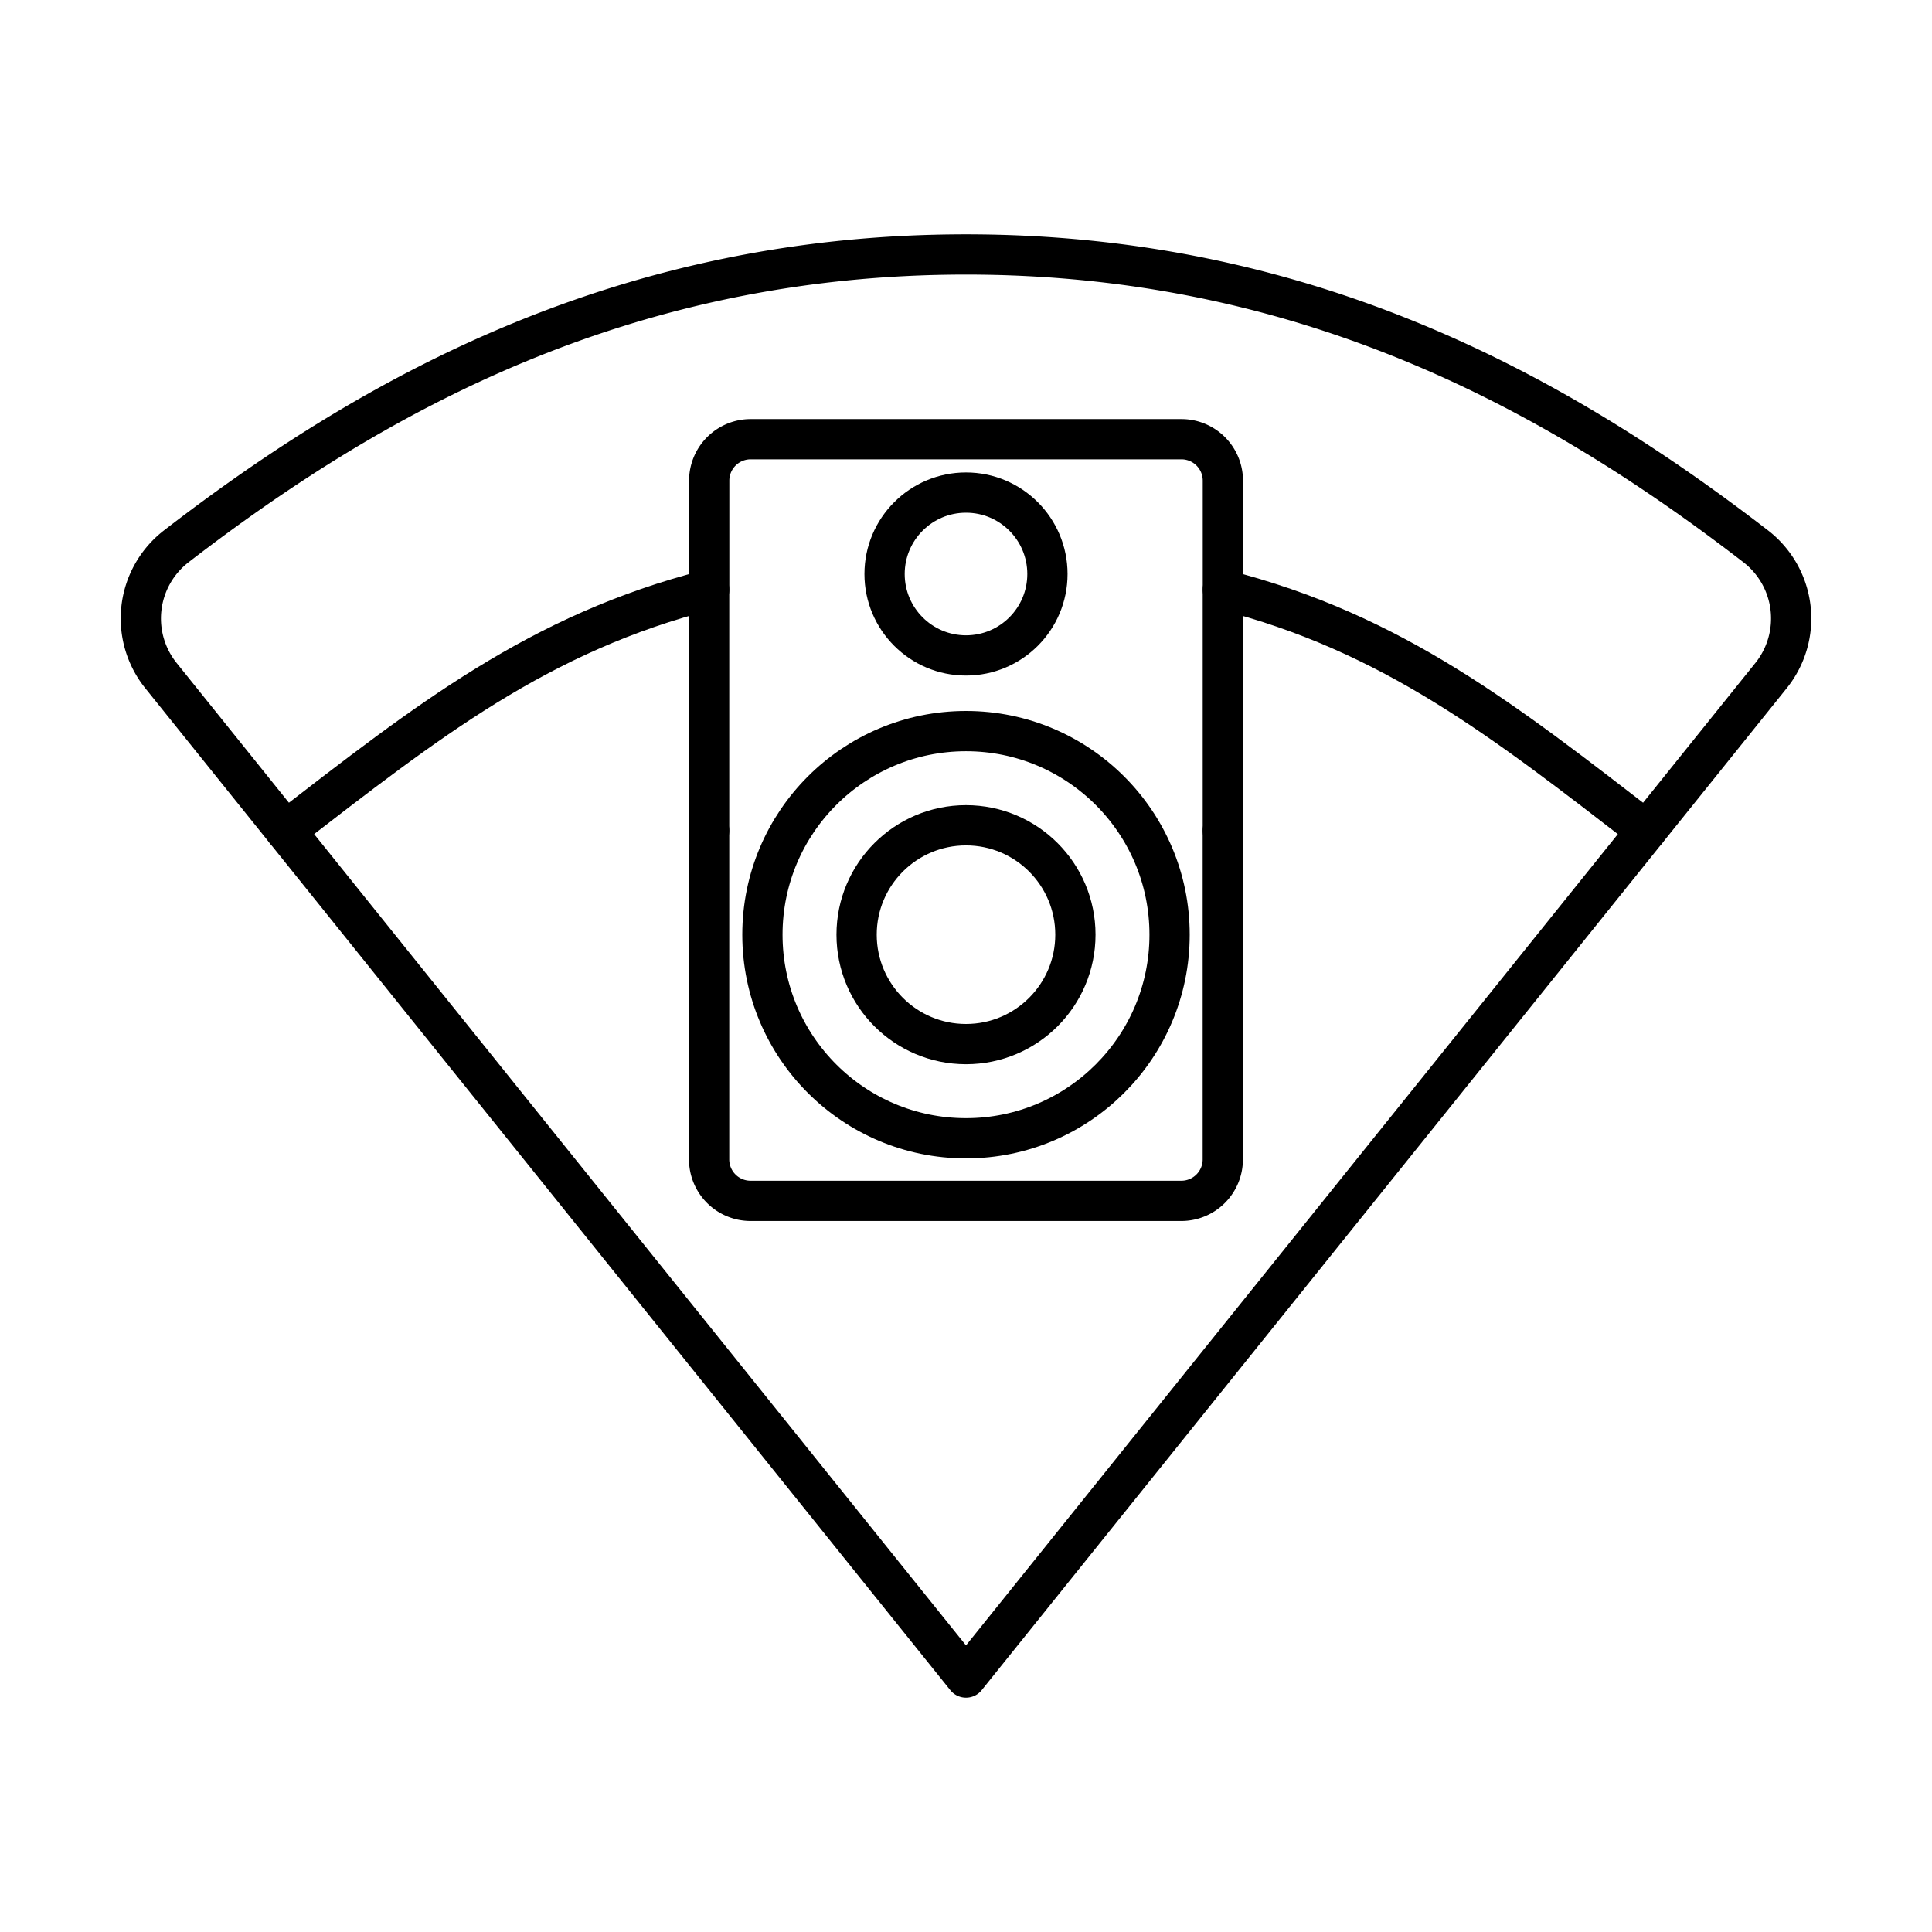 <?xml version="1.0" encoding="utf-8"?><!-- Uploaded to: SVG Repo, www.svgrepo.com, Generator: SVG Repo Mixer Tools -->
<svg width="800px" height="800px" viewBox="0 0 48 48" xmlns="http://www.w3.org/2000/svg"><defs><style>.a{fill:none;stroke:#000000;stroke-linecap:round;stroke-linejoin:round;}</style></defs><path class="a" d="M24,6.322c-8.393,0-14.613,3.387-19.628,7.257A2.265,2.265,0,0,0,4.003,16.79L24,41.678,43.997,16.79a2.265,2.265,0,0,0-.369-3.211C38.613,9.709,32.393,6.322,24,6.322Z"/><path class="a" d="M17.618,20.638V14.649c-4.232,1.076-7.007,3.276-10.522,5.989"/><path class="a" d="M40.903,20.638c-3.516-2.713-6.29-4.913-10.522-5.989v5.989"/><path class="a" d="M30.382,14.649V11.938a1.03,1.03,0,0,0-1.026-1.026h-10.71a1.03,1.03,0,0,0-1.026,1.026v2.711"/><path class="a" d="M17.618,20.638v8.171a1.03,1.03,0,0,0,1.026,1.026h10.71a1.03,1.03,0,0,0,1.026-1.026V20.638"/><circle class="a" cx="24" cy="14.261" r="2.023"/><circle class="a" cx="24" cy="23.222" r="2.718"/><circle class="a" cx="24" cy="23.222" r="5.058"/></svg>